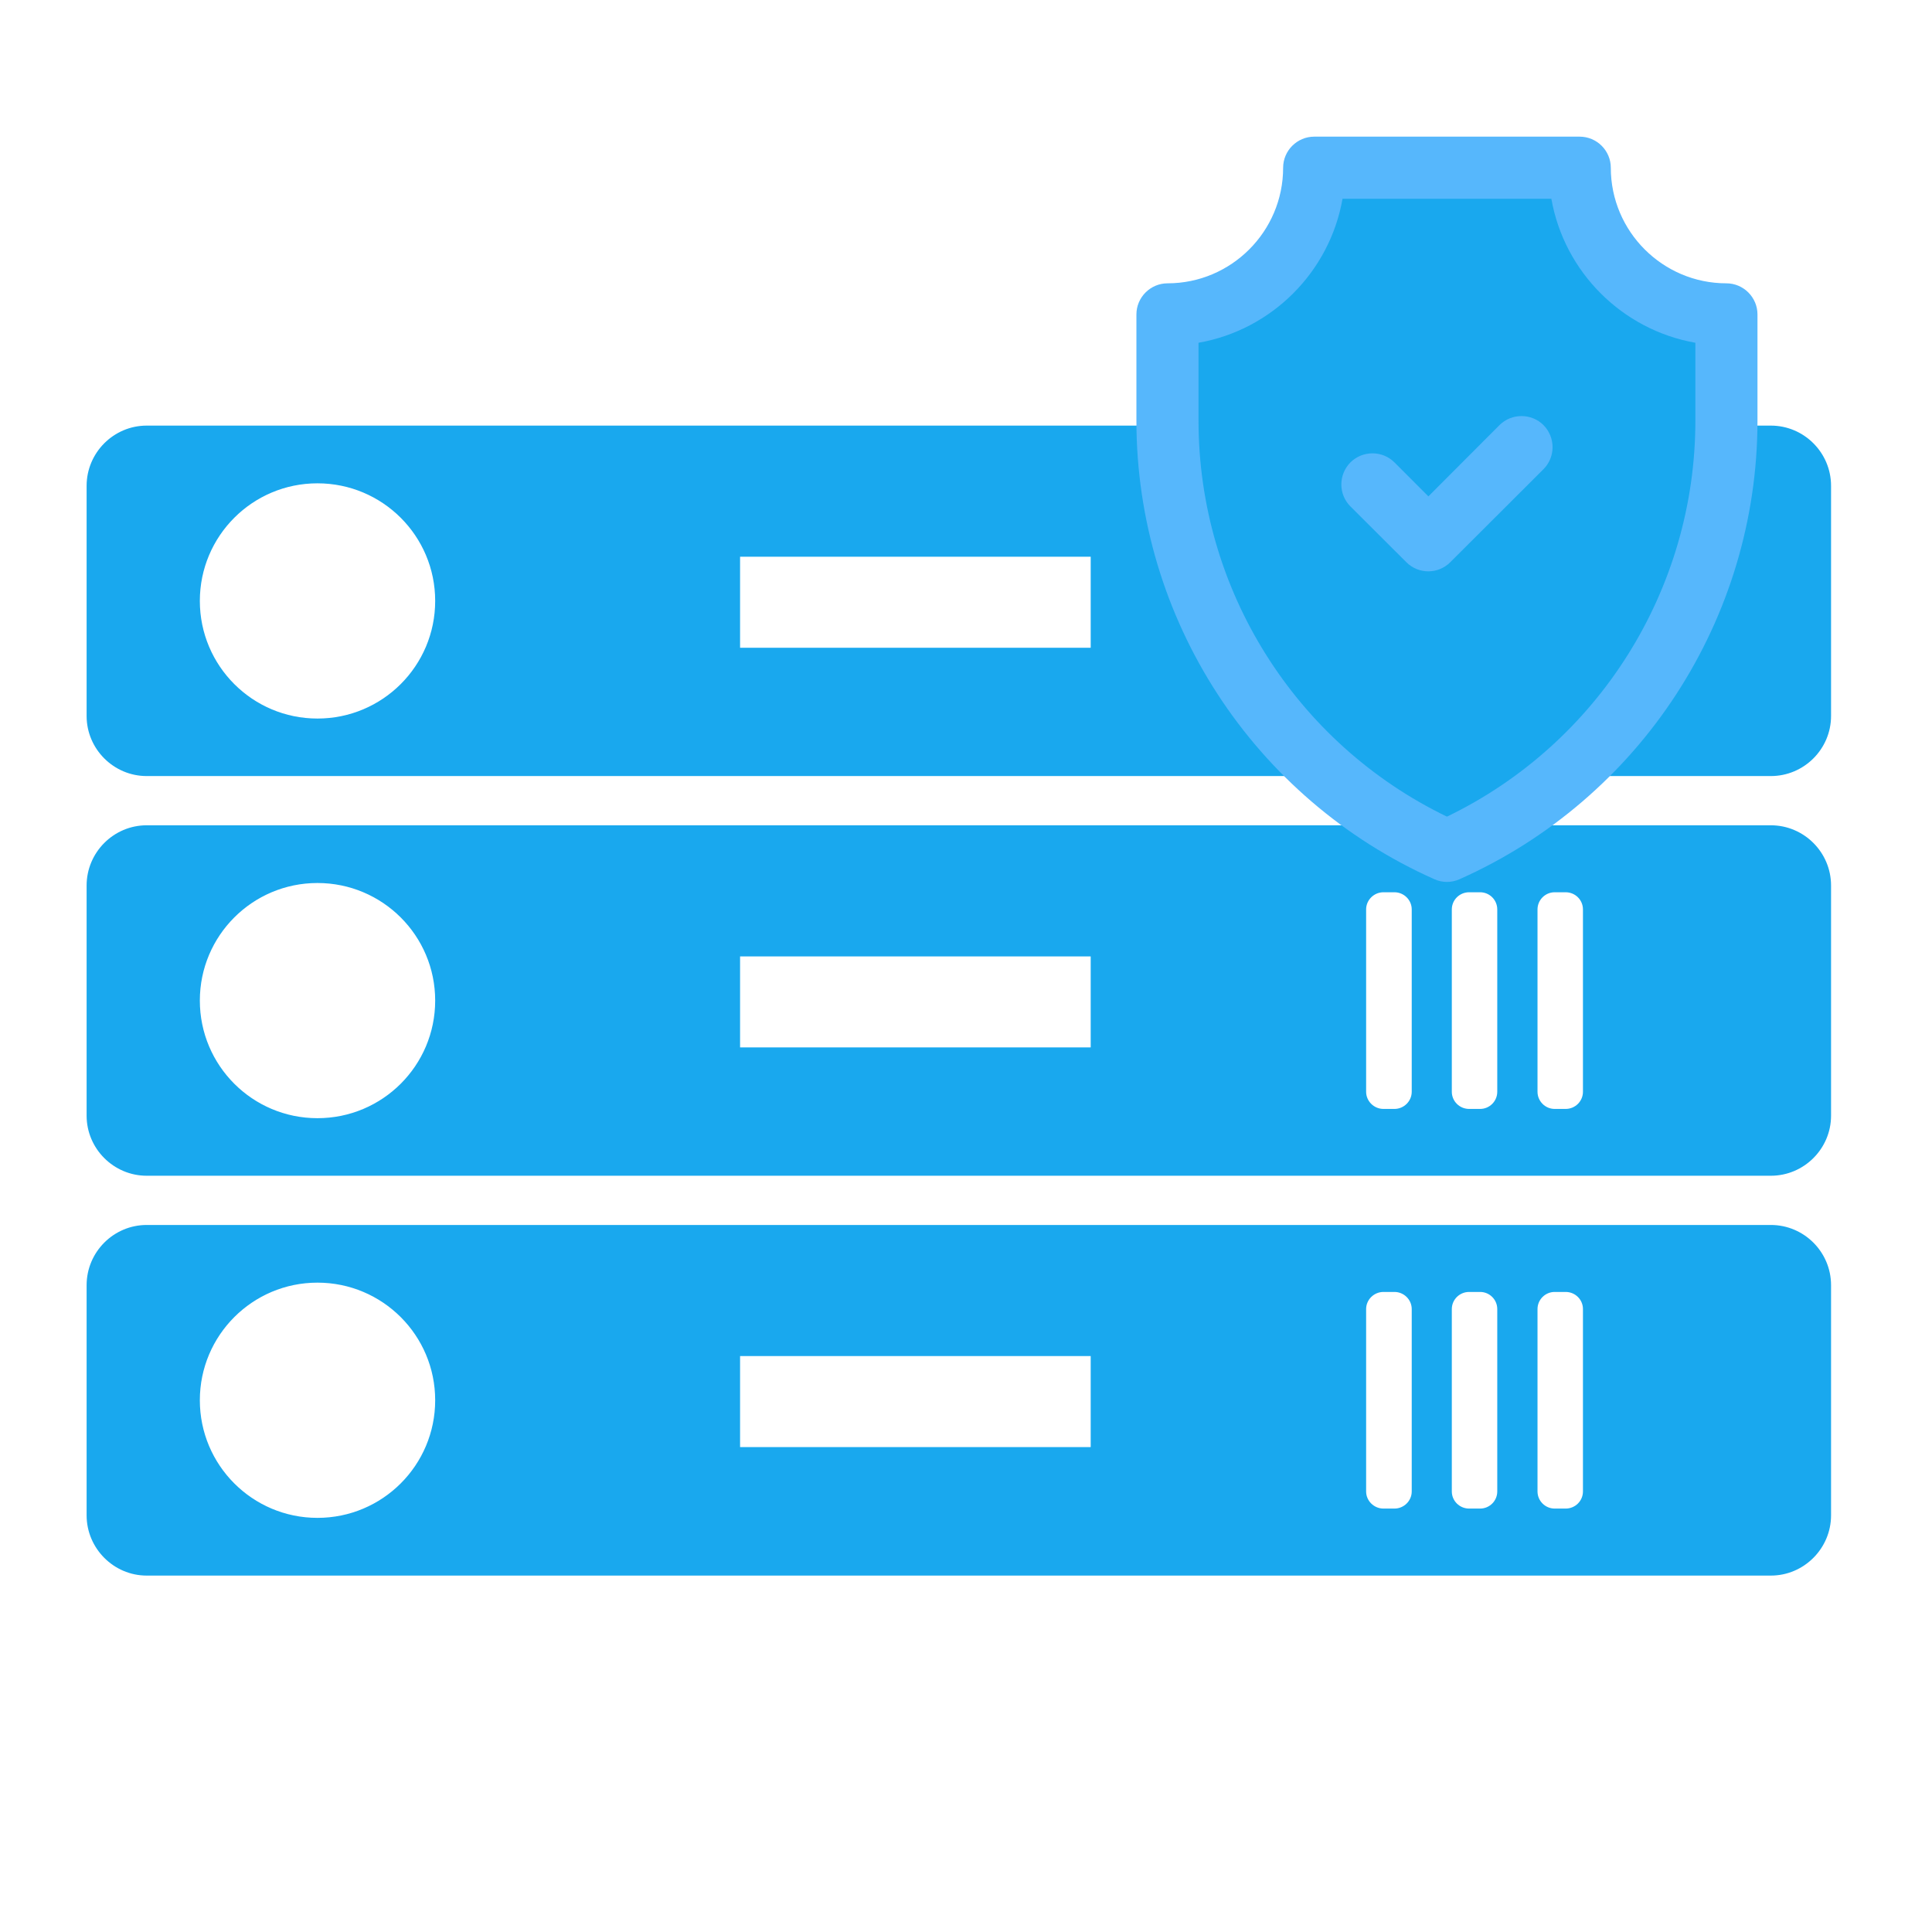 <svg xmlns="http://www.w3.org/2000/svg" xmlns:xlink="http://www.w3.org/1999/xlink" width="64" zoomAndPan="magnify" viewBox="0 0 48 48" height="64" preserveAspectRatio="xMidYMid meet" version="1.2"><defs><clipPath id="1d51922c12"><path d="M 2.148 10.574 L 45.496 10.574 L 45.496 20 L 2.148 20 Z M 2.148 10.574 "/></clipPath><clipPath id="8c2b8f3d0d"><path d="M 2.148 20 L 45.496 20 L 45.496 30 L 2.148 30 Z M 2.148 20 "/></clipPath><clipPath id="5cc78a1661"><path d="M 2.148 30 L 45.496 30 L 45.496 39.227 L 2.148 39.227 Z M 2.148 30 "/></clipPath><clipPath id="f5b21b4309"><path d="M 28.234 3.379 L 43.664 3.379 L 43.664 22 L 28.234 22 Z M 28.234 3.379 "/></clipPath></defs><g id="26a730f3e4"><g clip-rule="nonzero" clip-path="url(#1d51922c12)"><path style=" stroke:none;fill-rule:evenodd;fill:#19a8ee;fill-opacity:1;" d="M 3.645 10.574 L 43.996 10.574 C 44.82 10.574 45.492 11.246 45.492 12.07 L 45.492 17.789 C 45.492 18.609 44.82 19.281 43.996 19.281 L 3.645 19.281 C 2.824 19.281 2.152 18.609 2.152 17.789 L 2.152 12.07 C 2.152 11.246 2.824 10.574 3.645 10.574 Z M 18.387 13.832 L 27.098 13.832 L 27.098 16.094 L 18.387 16.094 Z M 38.625 12.238 L 38.898 12.238 C 39.137 12.238 39.328 12.43 39.328 12.664 L 39.328 17.191 C 39.328 17.43 39.137 17.621 38.898 17.621 L 38.625 17.621 C 38.391 17.621 38.199 17.43 38.199 17.191 L 38.199 12.664 C 38.199 12.43 38.391 12.238 38.625 12.238 Z M 36.5 12.238 L 36.773 12.238 C 37.008 12.238 37.199 12.43 37.199 12.664 L 37.199 17.191 C 37.199 17.43 37.008 17.621 36.773 17.621 L 36.5 17.621 C 36.262 17.621 36.07 17.43 36.07 17.191 L 36.07 12.664 C 36.07 12.43 36.262 12.238 36.5 12.238 Z M 34.371 12.238 L 34.645 12.238 C 34.879 12.238 35.074 12.43 35.074 12.664 L 35.074 17.191 C 35.074 17.43 34.879 17.621 34.645 17.621 L 34.371 17.621 C 34.137 17.621 33.941 17.43 33.941 17.191 L 33.941 12.664 C 33.941 12.43 34.137 12.238 34.371 12.238 Z M 7.887 12.008 C 9.504 12.008 10.812 13.316 10.812 14.93 C 10.812 16.543 9.504 17.852 7.887 17.852 C 6.273 17.852 4.965 16.543 4.965 14.93 C 4.965 13.316 6.273 12.008 7.887 12.008 Z M 7.887 12.008 "/></g><g clip-rule="nonzero" clip-path="url(#8c2b8f3d0d)"><path style=" stroke:none;fill-rule:evenodd;fill:#19a8ee;fill-opacity:1;" d="M 3.645 20.504 L 43.996 20.504 C 44.82 20.504 45.492 21.176 45.492 22 L 45.492 27.719 C 45.492 28.539 44.82 29.211 43.996 29.211 L 3.645 29.211 C 2.824 29.211 2.152 28.539 2.152 27.719 L 2.152 22 C 2.152 21.176 2.824 20.504 3.645 20.504 Z M 18.387 23.762 L 27.098 23.762 L 27.098 26.023 L 18.387 26.023 Z M 38.625 22.168 L 38.898 22.168 C 39.137 22.168 39.328 22.359 39.328 22.594 L 39.328 27.125 C 39.328 27.359 39.137 27.551 38.898 27.551 L 38.625 27.551 C 38.391 27.551 38.199 27.359 38.199 27.125 L 38.199 22.594 C 38.199 22.359 38.391 22.168 38.625 22.168 Z M 36.5 22.168 L 36.773 22.168 C 37.008 22.168 37.199 22.359 37.199 22.594 L 37.199 27.125 C 37.199 27.359 37.008 27.551 36.773 27.551 L 36.5 27.551 C 36.262 27.551 36.07 27.359 36.07 27.125 L 36.07 22.594 C 36.07 22.359 36.262 22.168 36.5 22.168 Z M 34.371 22.168 L 34.645 22.168 C 34.879 22.168 35.074 22.359 35.074 22.594 L 35.074 27.125 C 35.074 27.359 34.879 27.551 34.645 27.551 L 34.371 27.551 C 34.137 27.551 33.941 27.359 33.941 27.125 L 33.941 22.594 C 33.941 22.359 34.137 22.168 34.371 22.168 Z M 7.887 21.938 C 9.504 21.938 10.812 23.246 10.812 24.859 C 10.812 26.473 9.504 27.781 7.887 27.781 C 6.273 27.781 4.965 26.473 4.965 24.859 C 4.965 23.246 6.273 21.938 7.887 21.938 Z M 7.887 21.938 "/></g><g clip-rule="nonzero" clip-path="url(#5cc78a1661)"><path style=" stroke:none;fill-rule:evenodd;fill:#19a8ee;fill-opacity:1;" d="M 3.645 30.434 L 43.996 30.434 C 44.82 30.434 45.492 31.105 45.492 31.93 L 45.492 37.648 C 45.492 38.469 44.82 39.145 43.996 39.145 L 3.645 39.145 C 2.824 39.145 2.152 38.469 2.152 37.648 L 2.152 31.93 C 2.152 31.105 2.824 30.434 3.645 30.434 Z M 18.387 33.691 L 27.098 33.691 L 27.098 35.953 L 18.387 35.953 Z M 38.625 32.098 L 38.898 32.098 C 39.137 32.098 39.328 32.289 39.328 32.523 L 39.328 37.055 C 39.328 37.289 39.137 37.48 38.898 37.48 L 38.625 37.48 C 38.391 37.48 38.199 37.289 38.199 37.055 L 38.199 32.523 C 38.199 32.289 38.391 32.098 38.625 32.098 Z M 36.5 32.098 L 36.773 32.098 C 37.008 32.098 37.199 32.289 37.199 32.523 L 37.199 37.055 C 37.199 37.289 37.008 37.48 36.773 37.48 L 36.5 37.48 C 36.262 37.48 36.07 37.289 36.07 37.055 L 36.07 32.523 C 36.07 32.289 36.262 32.098 36.5 32.098 Z M 34.371 32.098 L 34.645 32.098 C 34.879 32.098 35.074 32.289 35.074 32.523 L 35.074 37.055 C 35.074 37.289 34.879 37.48 34.645 37.48 L 34.371 37.48 C 34.137 37.48 33.941 37.289 33.941 37.055 L 33.941 32.523 C 33.941 32.289 34.137 32.098 34.371 32.098 Z M 7.887 31.867 C 9.504 31.867 10.812 33.176 10.812 34.789 C 10.812 36.402 9.504 37.711 7.887 37.711 C 6.273 37.711 4.965 36.402 4.965 34.789 C 4.965 33.176 6.273 31.867 7.887 31.867 Z M 7.887 31.867 "/></g><path style=" stroke:none;fill-rule:nonzero;fill:#19a8ee;fill-opacity:1;" d="M 42.891 7.812 L 42.891 10.453 C 42.891 15.074 40.172 19.262 35.949 21.137 C 31.727 19.262 29.008 15.074 29.008 10.453 L 29.008 7.812 C 31.02 7.812 32.652 6.18 32.652 4.168 L 39.246 4.168 C 39.246 6.18 40.879 7.812 42.891 7.812 Z M 42.891 7.812 "/><g clip-rule="nonzero" clip-path="url(#f5b21b4309)"><path style=" stroke:none;fill-rule:nonzero;fill:#56b7fc;fill-opacity:1;" d="M 42.891 7.039 C 41.309 7.039 40.02 5.75 40.02 4.168 C 40.02 3.742 39.672 3.395 39.246 3.395 L 32.652 3.395 C 32.227 3.395 31.879 3.742 31.879 4.168 C 31.879 5.75 30.59 7.039 29.008 7.039 C 28.582 7.039 28.234 7.387 28.234 7.812 L 28.234 10.453 C 28.234 15.375 31.141 19.844 35.637 21.844 C 35.836 21.934 36.062 21.934 36.262 21.844 C 40.758 19.844 43.664 15.375 43.664 10.453 L 43.664 7.812 C 43.664 7.387 43.316 7.039 42.891 7.039 Z M 42.121 10.453 C 42.121 14.648 39.711 18.473 35.949 20.289 C 32.188 18.473 29.777 14.648 29.777 10.453 L 29.777 8.516 C 31.598 8.195 33.035 6.758 33.355 4.938 L 38.543 4.938 C 38.863 6.758 40.301 8.195 42.121 8.516 Z M 42.121 10.453 "/></g><path style=" stroke:none;fill-rule:nonzero;fill:#56b7fc;fill-opacity:1;" d="M 37.254 10.562 L 35.488 12.332 L 34.645 11.488 C 34.344 11.188 33.855 11.188 33.551 11.488 C 33.25 11.793 33.25 12.281 33.551 12.582 L 34.941 13.969 C 35.242 14.27 35.73 14.27 36.031 13.969 L 38.348 11.656 C 38.648 11.355 38.648 10.867 38.348 10.562 C 38.047 10.262 37.555 10.262 37.254 10.562 Z M 37.254 10.562 "/></g></svg>